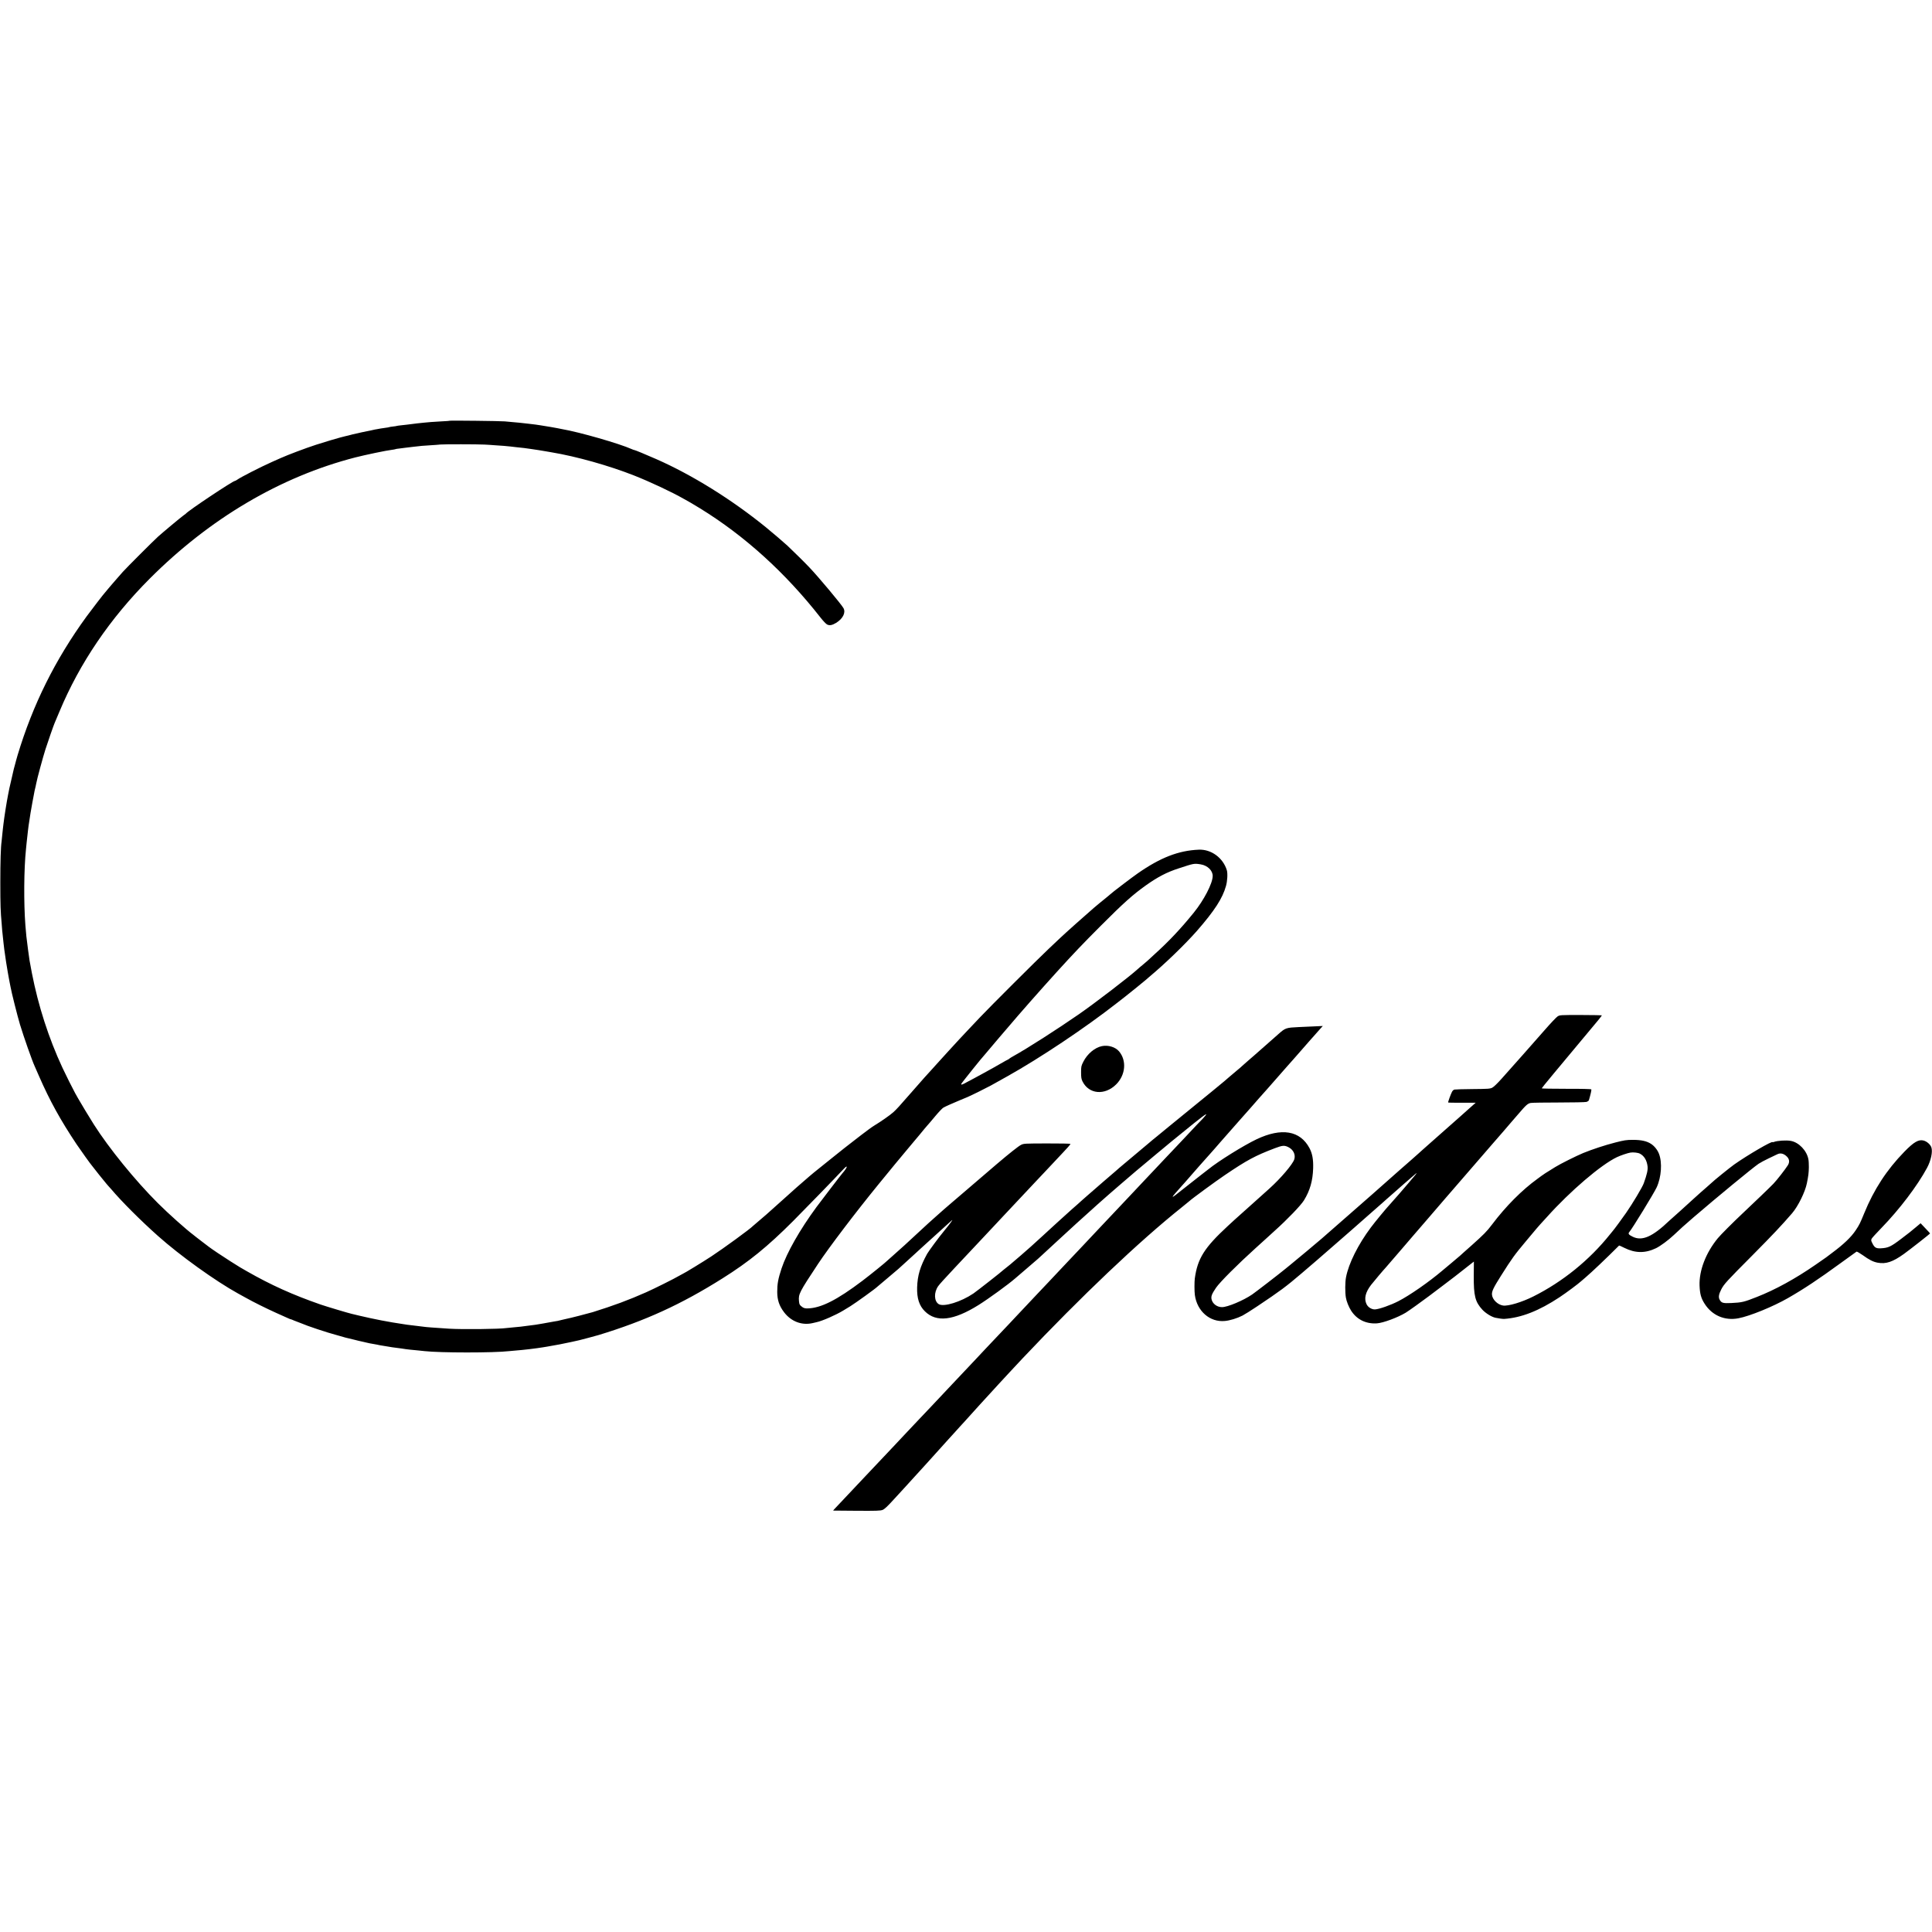 <?xml version="1.0" standalone="no"?>
<!DOCTYPE svg PUBLIC "-//W3C//DTD SVG 20010904//EN"
 "http://www.w3.org/TR/2001/REC-SVG-20010904/DTD/svg10.dtd">
<svg version="1.0" xmlns="http://www.w3.org/2000/svg"
 width="3005pt" height="3005pt" viewBox="0 0 3005 3005"
 preserveAspectRatio="xMidYMid meet">
<g transform="translate(0,3005) scale(0.1,-0.1)"
fill="#000000" stroke="none">
<path d="M6999 23506 c-2 -2 -62 -7 -134 -10 -71 -4 -143 -9 -160 -10 -16 -2
-66 -7 -110 -10 -44 -4 -91 -9 -105 -11 -14 -2 -50 -6 -80 -10 -30 -4 -66 -8
-80 -10 -14 -2 -54 -7 -90 -10 -35 -4 -67 -8 -70 -10 -3 -2 -29 -6 -58 -9 -30
-3 -57 -8 -60 -10 -4 -2 -29 -7 -57 -10 -27 -3 -61 -8 -75 -11 -14 -3 -41 -8
-60 -11 -19 -3 -43 -7 -52 -10 -10 -3 -30 -7 -45 -10 -51 -9 -217 -45 -278
-60 -59 -16 -75 -20 -116 -29 -11 -2 -29 -7 -39 -10 -10 -3 -28 -8 -39 -10
-25 -5 -252 -73 -376 -113 -160 -52 -434 -155 -550 -207 -16 -7 -77 -34 -135
-60 -183 -82 -479 -233 -542 -277 -14 -10 -29 -18 -34 -18 -32 0 -729 -464
-764 -510 -3 -3 -21 -17 -40 -30 -42 -30 -320 -262 -393 -328 -76 -69 -484
-477 -547 -547 -30 -34 -75 -85 -100 -114 -25 -30 -54 -63 -65 -75 -11 -12
-37 -43 -58 -68 -21 -26 -44 -53 -50 -60 -21 -21 -218 -277 -288 -373 -491
-674 -839 -1376 -1075 -2160 -14 -49 -33 -115 -40 -145 -8 -30 -16 -62 -19
-70 -5 -21 -63 -269 -69 -300 -3 -14 -12 -59 -20 -100 -24 -121 -59 -345 -72
-455 -3 -33 -8 -67 -9 -76 -2 -9 -6 -52 -10 -95 -4 -43 -8 -88 -10 -100 -13
-83 -20 -314 -20 -644 0 -342 4 -452 21 -635 2 -27 6 -75 8 -105 7 -76 35
-331 41 -355 2 -11 7 -42 10 -70 3 -27 8 -61 11 -75 3 -14 8 -41 10 -60 2 -19
9 -57 14 -85 5 -27 12 -63 14 -79 3 -16 10 -52 15 -80 6 -28 13 -62 15 -76 14
-82 109 -459 147 -585 59 -195 190 -567 229 -650 5 -11 36 -81 68 -155 168
-384 334 -684 585 -1060 63 -93 223 -317 237 -330 3 -3 27 -34 55 -70 27 -36
52 -67 55 -70 3 -3 34 -41 69 -85 35 -44 69 -84 75 -90 6 -5 26 -28 45 -50
162 -192 458 -488 731 -731 341 -304 893 -700 1245 -894 33 -18 87 -48 120
-66 119 -67 313 -163 470 -234 88 -39 174 -78 192 -86 17 -8 34 -14 38 -14 3
0 25 -8 48 -19 23 -10 76 -30 117 -45 41 -15 84 -32 95 -37 19 -9 284 -97 315
-105 8 -2 69 -19 135 -39 66 -19 129 -37 140 -40 11 -2 67 -16 125 -30 58 -15
116 -29 130 -31 14 -3 41 -9 60 -14 38 -10 75 -17 130 -26 19 -3 42 -7 50 -9
8 -3 32 -7 54 -11 21 -3 46 -7 55 -9 9 -1 36 -6 61 -10 25 -4 52 -9 60 -10 15
-3 91 -13 145 -19 17 -2 46 -7 65 -10 33 -5 73 -9 200 -21 30 -3 73 -7 95 -10
239 -27 1073 -28 1315 0 19 2 69 6 110 10 71 6 95 8 200 20 73 9 183 23 219
30 14 2 42 7 61 10 120 20 280 50 375 72 61 14 117 26 126 28 27 6 252 66 299
80 723 220 1284 476 1930 883 409 257 697 491 1095 889 160 160 651 665 788
812 73 78 56 18 -18 -65 -21 -23 -328 -424 -406 -529 -258 -351 -461 -708
-543 -955 -53 -161 -67 -238 -67 -365 1 -126 31 -216 107 -316 110 -144 277
-207 444 -168 25 6 52 12 60 14 88 18 300 111 417 182 34 21 84 51 110 67 82
51 395 276 423 306 3 3 72 61 154 130 83 69 159 134 171 145 11 11 61 56 110
100 49 44 116 105 148 135 33 30 72 66 87 80 15 14 64 59 110 100 46 41 88 80
94 85 24 23 253 230 280 254 30 26 -31 -57 -119 -164 -79 -95 -240 -313 -264
-356 -109 -199 -150 -336 -156 -523 -5 -169 33 -286 121 -372 178 -176 445
-145 834 98 151 94 465 322 570 414 14 12 93 79 175 150 83 70 164 140 180
155 17 16 44 40 60 55 48 43 236 217 259 239 69 66 467 428 605 550 18 17 39
35 45 40 23 22 265 232 321 280 32 28 79 68 105 90 89 77 156 134 290 245 74
62 146 122 160 134 14 11 50 41 80 66 30 25 57 47 60 50 5 6 118 98 439 358
96 78 182 142 191 142 8 0 -15 -30 -50 -67 -36 -37 -76 -79 -90 -93 -85 -92
-318 -338 -391 -415 -48 -49 -97 -102 -110 -116 -13 -15 -79 -84 -146 -155
-67 -71 -143 -152 -170 -180 -26 -28 -105 -111 -174 -185 -70 -74 -144 -152
-164 -174 -21 -22 -97 -103 -170 -180 -73 -77 -149 -158 -170 -180 -94 -101
-294 -313 -334 -355 -24 -25 -96 -101 -160 -169 -64 -68 -138 -146 -165 -175
-26 -28 -99 -105 -161 -171 -63 -66 -135 -143 -162 -171 -85 -91 -297 -315
-342 -363 -23 -25 -71 -75 -104 -111 -34 -36 -100 -106 -147 -155 -47 -50
-149 -158 -227 -240 -78 -83 -160 -170 -183 -195 -71 -76 -293 -311 -335 -355
-52 -54 -285 -302 -320 -340 -16 -16 -98 -104 -185 -195 -86 -91 -170 -179
-186 -197 -16 -17 -85 -91 -154 -164 -69 -72 -142 -150 -163 -173 -22 -23 -69
-73 -105 -111 -37 -39 -130 -137 -207 -219 -77 -82 -158 -168 -180 -191 -118
-124 -311 -329 -328 -348 l-19 -22 364 -3 c311 -2 369 0 405 13 32 13 73 51
184 173 79 86 150 164 159 173 8 9 49 53 90 99 111 122 108 119 205 225 50 54
97 106 106 117 9 10 50 55 91 101 41 45 99 109 128 142 30 33 59 65 64 71 6 6
43 46 81 89 39 43 86 95 105 116 19 20 45 49 58 63 40 47 432 477 546 600 61
66 134 144 161 174 98 106 119 128 198 212 914 967 1815 1823 2482 2355 55 44
106 86 114 93 36 35 413 311 551 404 345 234 474 303 779 419 119 45 148 47
208 18 79 -38 118 -118 94 -192 -26 -78 -212 -296 -382 -449 -14 -13 -64 -57
-110 -99 -46 -42 -133 -120 -194 -174 -251 -224 -275 -246 -349 -315 -364
-337 -469 -504 -512 -815 -7 -52 -7 -203 1 -258 35 -252 235 -425 466 -403 79
7 190 41 275 84 32 17 136 81 229 144 359 240 448 306 689 512 152 129 189
161 230 197 23 20 133 116 246 214 113 98 232 201 265 231 33 29 69 61 81 71
30 26 155 136 168 148 14 13 252 222 290 255 16 14 34 30 40 36 6 5 54 47 106
93 52 46 124 109 160 141 36 31 83 73 105 91 22 19 42 36 45 39 3 3 19 16 35
30 33 28 25 15 -35 -55 -19 -23 -55 -65 -80 -95 -48 -58 -239 -277 -279 -320
-62 -66 -234 -275 -299 -362 -198 -265 -345 -559 -386 -774 -15 -77 -16 -232
-2 -316 9 -57 45 -147 81 -203 89 -139 231 -209 402 -198 98 7 320 89 448 166
50 31 249 173 360 257 33 25 134 102 225 170 91 69 172 130 180 137 8 7 68 54
134 105 65 51 128 100 140 110 l21 16 -2 -221 c-2 -314 22 -406 135 -529 52
-55 142 -111 202 -124 52 -11 116 -19 135 -18 268 18 541 125 862 337 106 70
295 211 339 252 6 5 35 30 64 55 99 84 320 294 523 497 3 2 40 -14 83 -36 169
-84 323 -86 492 -5 69 34 190 123 277 205 108 102 152 142 305 274 369 317
917 768 1013 834 27 18 96 55 155 83 59 27 119 56 134 64 50 27 107 12 156
-40 36 -39 39 -85 9 -132 -42 -66 -171 -231 -224 -286 -47 -50 -305 -297 -477
-459 -147 -138 -343 -334 -388 -389 -186 -227 -291 -501 -283 -735 5 -129 23
-196 78 -282 116 -183 313 -268 527 -227 178 34 538 181 770 314 251 144 472
291 815 541 132 96 245 178 251 181 6 4 48 -20 95 -53 101 -73 163 -105 232
-118 130 -25 237 11 411 136 98 71 406 312 406 319 0 2 -33 38 -74 81 l-73 77
-69 -58 c-99 -83 -97 -81 -231 -183 -167 -127 -202 -142 -320 -149 -74 -3 -97
11 -131 80 -20 39 -21 48 -10 70 7 13 76 89 153 168 279 287 559 656 708 933
61 113 90 250 68 318 -15 45 -69 93 -120 107 -78 21 -152 -21 -301 -174 -274
-281 -474 -588 -625 -959 -59 -145 -76 -181 -131 -262 -71 -107 -187 -218
-369 -353 -38 -29 -79 -59 -90 -68 -11 -8 -86 -61 -168 -117 -314 -217 -624
-387 -912 -500 -200 -79 -231 -86 -397 -94 -130 -6 -154 1 -182 55 -19 37 -12
81 25 154 43 85 83 128 491 538 314 317 446 457 613 650 93 109 202 330 229
465 24 118 29 160 31 250 0 44 -2 99 -7 123 -24 134 -147 264 -273 287 -71 13
-209 4 -262 -16 -13 -5 -23 -6 -23 -4 0 26 -386 -199 -596 -347 -65 -46 -334
-264 -354 -287 -3 -3 -39 -35 -80 -71 -41 -36 -80 -69 -86 -75 -6 -5 -51 -46
-100 -90 -114 -103 -206 -186 -220 -200 -6 -5 -44 -39 -84 -75 -41 -36 -78
-70 -84 -75 -263 -252 -424 -322 -570 -251 -64 31 -76 48 -53 74 44 50 384
605 425 694 73 158 89 386 36 522 -23 60 -69 118 -121 153 -68 45 -153 64
-287 64 -98 0 -133 -6 -267 -40 -165 -42 -359 -106 -504 -165 -108 -45 -359
-170 -435 -218 -157 -97 -185 -115 -215 -138 -18 -14 -46 -34 -61 -45 -241
-174 -491 -425 -706 -710 -80 -107 -131 -158 -318 -325 -47 -41 -102 -91 -124
-110 -22 -19 -47 -42 -55 -50 -9 -9 -70 -60 -136 -115 -66 -55 -129 -108 -141
-118 -210 -178 -506 -384 -685 -476 -119 -61 -295 -123 -360 -127 -51 -3 -110
32 -133 80 -42 86 -19 185 70 301 31 41 206 248 224 265 3 3 45 52 95 110 49
58 92 107 95 110 3 3 48 55 99 115 52 61 106 124 120 140 14 17 125 145 246
285 120 140 251 291 289 336 39 44 92 105 117 135 52 60 66 77 225 260 120
138 135 155 380 439 92 107 171 197 174 200 3 3 30 34 60 70 30 36 57 67 60
70 3 3 50 57 104 120 123 144 149 167 196 175 21 4 217 7 435 7 219 0 413 4
431 9 18 6 35 17 38 27 27 91 43 161 37 168 -3 6 -162 10 -388 9 -211 0 -383
3 -383 7 0 7 227 280 877 1058 34 41 60 76 58 78 -2 2 -150 4 -328 5 -316 0
-325 0 -360 -22 -19 -12 -108 -106 -198 -209 -171 -195 -549 -623 -559 -632
-3 -3 -54 -60 -113 -127 -67 -75 -123 -129 -147 -141 -35 -17 -64 -19 -302
-21 -145 -1 -273 -5 -286 -8 -12 -3 -29 -18 -37 -34 -21 -40 -65 -163 -60
-167 2 -3 100 -4 216 -4 l212 0 -34 -30 c-19 -16 -54 -49 -80 -71 -25 -23 -76
-69 -114 -102 -37 -33 -154 -136 -259 -229 -105 -93 -222 -196 -260 -230 -38
-34 -74 -65 -80 -71 -7 -5 -34 -30 -61 -55 -28 -25 -79 -71 -115 -102 -96 -84
-101 -88 -176 -154 -69 -61 -311 -276 -434 -384 -36 -32 -218 -191 -405 -355
-187 -163 -357 -312 -377 -330 -39 -35 -421 -354 -497 -415 -24 -19 -58 -47
-75 -61 -92 -76 -461 -360 -511 -394 -138 -94 -382 -196 -467 -196 -80 0 -150
54 -164 126 -8 45 6 80 70 175 59 87 337 365 615 616 84 75 140 127 170 154
14 14 71 65 126 115 200 179 409 397 457 475 94 152 137 305 143 500 4 137
-13 229 -57 312 -146 274 -434 322 -823 138 -201 -96 -594 -340 -750 -467 -5
-5 -59 -46 -120 -93 -60 -46 -163 -127 -229 -180 -167 -134 -206 -163 -206
-153 0 4 16 26 36 48 20 22 61 69 92 104 32 35 62 69 67 75 6 6 55 63 110 126
55 63 102 117 105 120 3 3 39 43 80 90 41 47 81 92 90 101 8 9 40 44 70 79 30
35 75 87 100 115 47 52 79 90 295 335 70 80 144 163 164 185 20 22 83 94 140
160 58 66 110 125 116 130 5 6 71 80 145 165 74 85 151 173 171 195 20 22 60
67 89 100 29 33 65 74 79 90 15 17 94 107 175 200 82 94 163 185 180 203 l31
34 -130 -6 c-71 -3 -182 -8 -245 -11 -195 -9 -207 -13 -311 -105 -34 -30 -126
-111 -203 -179 -78 -68 -157 -138 -176 -155 -19 -17 -66 -58 -105 -91 -38 -33
-77 -67 -85 -75 -8 -9 -42 -38 -75 -65 -33 -28 -62 -52 -65 -55 -3 -3 -32 -28
-65 -55 -33 -28 -66 -56 -73 -63 -20 -18 -308 -254 -552 -452 -118 -96 -258
-210 -310 -253 -135 -112 -130 -108 -185 -152 -60 -48 -94 -77 -109 -90 -9 -9
-371 -313 -474 -398 -14 -12 -44 -38 -66 -58 -23 -20 -108 -94 -191 -164 -82
-71 -152 -131 -155 -135 -3 -3 -36 -32 -75 -65 -38 -33 -79 -69 -91 -80 -11
-11 -47 -43 -80 -72 -32 -28 -68 -60 -80 -70 -30 -26 -182 -163 -219 -198 -18
-16 -55 -50 -81 -74 -27 -24 -98 -90 -159 -146 -102 -95 -271 -246 -341 -305
-110 -93 -160 -136 -164 -140 -3 -3 -25 -21 -50 -40 -25 -19 -47 -37 -50 -40
-16 -19 -416 -332 -470 -369 -194 -131 -459 -212 -538 -166 -74 44 -79 183 -9
281 21 30 94 110 253 280 22 23 91 97 154 164 63 68 126 135 140 149 22 22
306 326 335 357 5 6 65 69 131 140 67 71 136 145 154 164 28 31 157 167 371
395 37 38 83 88 104 110 20 22 90 96 155 165 65 69 132 141 150 160 18 19 50
54 71 77 21 23 39 46 39 51 0 4 -162 8 -362 7 -354 -1 -364 -1 -408 -23 -38
-19 -180 -131 -375 -297 -179 -153 -510 -436 -560 -480 -33 -28 -98 -84 -145
-124 -47 -40 -98 -84 -115 -99 -16 -15 -68 -61 -115 -102 -92 -81 -150 -134
-275 -250 -167 -156 -303 -280 -395 -360 -52 -46 -97 -86 -100 -89 -18 -21
-264 -220 -387 -313 -394 -298 -643 -424 -850 -429 -37 -1 -59 4 -81 19 -44
32 -50 43 -55 97 -9 107 5 135 298 578 168 253 579 795 939 1236 195 239 360
439 398 483 9 10 31 38 50 60 18 23 64 78 102 122 37 45 76 90 85 101 69 85
109 132 126 151 11 11 65 75 120 141 55 66 114 128 130 136 38 21 136 64 250
112 50 20 106 44 125 52 75 33 279 134 360 178 87 48 112 62 260 145 504 282
1204 749 1695 1133 55 43 116 90 135 105 60 47 304 244 316 256 6 6 33 29 59
51 245 204 555 504 742 716 273 313 399 507 452 699 22 79 28 195 13 245 -59
193 -244 328 -437 319 -314 -13 -598 -123 -951 -370 -83 -57 -412 -308 -424
-323 -3 -3 -40 -35 -84 -70 -82 -66 -89 -72 -171 -141 -100 -85 -463 -409
-526 -470 -15 -14 -96 -90 -180 -170 -171 -161 -923 -911 -1063 -1060 -50 -52
-128 -136 -175 -185 -106 -112 -188 -200 -311 -335 -52 -58 -120 -132 -150
-165 -31 -33 -94 -103 -140 -155 -47 -52 -88 -97 -91 -100 -3 -3 -88 -99 -189
-215 -212 -243 -243 -277 -296 -325 -44 -41 -199 -149 -291 -204 -34 -20 -126
-87 -206 -149 -79 -61 -157 -122 -173 -134 -59 -45 -84 -65 -309 -245 -126
-101 -241 -193 -255 -205 -14 -11 -47 -40 -75 -63 -27 -23 -79 -68 -114 -99
-35 -31 -73 -64 -84 -73 -45 -39 -176 -157 -232 -208 -66 -60 -199 -179 -236
-211 -13 -11 -35 -30 -49 -42 -14 -12 -55 -47 -90 -77 -36 -30 -67 -57 -70
-60 -34 -39 -459 -349 -645 -471 -121 -80 -431 -269 -440 -269 -2 0 -28 -14
-57 -31 -71 -43 -400 -207 -518 -259 -272 -121 -508 -208 -831 -309 -66 -20
-363 -96 -409 -104 -14 -3 -43 -10 -65 -15 -22 -6 -53 -14 -70 -17 -16 -2 -43
-7 -60 -10 -158 -29 -198 -36 -285 -50 -22 -3 -132 -18 -233 -30 -21 -2 -73
-7 -115 -11 -42 -3 -88 -8 -102 -10 -105 -17 -694 -23 -900 -10 -228 15 -354
24 -390 30 -24 4 -109 14 -180 22 -19 2 -53 6 -75 9 -22 4 -51 8 -65 10 -215
31 -457 78 -680 131 -58 14 -112 27 -121 29 -40 8 -404 117 -484 145 -431 150
-771 303 -1145 517 -108 61 -92 52 -259 157 -111 70 -290 190 -331 222 -8 7
-55 43 -105 80 -49 37 -92 70 -95 73 -3 3 -21 18 -40 32 -113 84 -391 332
-555 496 -351 350 -760 853 -995 1223 -53 83 -219 357 -242 400 -14 25 -35 63
-48 85 -32 57 -151 295 -199 398 -213 458 -375 959 -475 1472 -38 196 -38 198
-60 365 -26 199 -29 224 -41 377 -27 353 -23 877 9 1183 3 25 8 74 11 110 4
36 8 76 10 90 2 14 7 54 10 90 4 36 8 72 10 80 3 17 23 150 30 195 2 17 15 91
29 165 34 183 41 218 50 248 3 9 8 33 11 52 9 57 104 406 142 525 38 118 128
377 143 410 5 11 39 92 76 180 313 750 784 1444 1399 2061 937 940 2037 1589
3201 1889 152 39 486 109 567 118 26 3 51 8 55 10 4 3 34 8 67 11 33 4 71 9
85 11 14 2 70 9 125 15 55 6 116 12 136 15 20 2 85 7 145 10 60 4 125 8 144
11 49 5 575 5 685 -1 50 -2 119 -7 155 -10 36 -2 101 -7 145 -10 44 -3 91 -8
105 -10 14 -2 52 -6 85 -10 103 -10 152 -16 245 -30 88 -13 128 -19 220 -35
30 -5 70 -12 87 -15 391 -65 898 -208 1288 -362 250 -99 587 -257 770 -362 28
-15 73 -41 100 -56 28 -16 97 -57 155 -93 695 -428 1325 -1000 1870 -1695 41
-53 88 -102 104 -110 38 -20 80 -12 141 25 105 65 152 158 115 228 -32 59
-388 485 -535 639 -59 63 -270 271 -340 336 -48 45 -237 206 -335 286 -531
431 -1144 812 -1700 1057 -168 74 -333 142 -343 142 -5 0 -23 6 -40 14 -193
87 -817 266 -1087 312 -14 2 -45 9 -70 14 -40 8 -137 25 -265 45 -60 10 -81
12 -190 25 -55 6 -116 13 -135 15 -19 2 -69 7 -110 10 -41 4 -95 9 -120 11
-54 6 -845 15 -851 10z m11676 -6900 c107 -17 189 -97 187 -183 -2 -114 -136
-373 -294 -568 -206 -254 -388 -447 -613 -650 -48 -44 -95 -87 -104 -96 -9 -8
-43 -37 -76 -65 -33 -27 -69 -57 -80 -68 -127 -116 -656 -522 -915 -702 -335
-232 -798 -529 -1020 -652 -25 -13 -52 -31 -61 -38 -8 -8 -18 -14 -21 -14 -3
0 -55 -29 -116 -64 -61 -36 -151 -86 -199 -112 -48 -26 -92 -50 -98 -54 -5 -4
-59 -33 -120 -65 -60 -32 -126 -66 -145 -77 -38 -20 -50 -22 -50 -9 0 9 333
424 370 461 3 3 52 61 110 130 57 69 107 127 110 130 5 5 106 122 146 170 158
188 494 569 758 860 253 278 400 433 681 714 350 351 495 480 695 623 189 134
327 206 512 266 240 79 240 79 343 63z m6832 -4500 c66 -34 108 -104 119 -198
6 -55 -9 -123 -59 -262 -21 -60 -174 -316 -275 -461 -59 -85 -189 -262 -207
-281 -5 -7 -26 -31 -45 -55 -319 -399 -736 -736 -1189 -963 -181 -91 -392
-154 -474 -142 -83 13 -165 93 -171 168 -5 52 23 110 140 295 174 275 207 321
392 542 165 198 195 232 217 256 11 11 58 63 105 115 363 405 843 815 1090
932 57 27 166 64 210 71 42 7 118 -1 147 -17z"/>
<path d="M17140 13779 c-111 -22 -229 -121 -290 -243 -33 -65 -35 -76 -35
-165 0 -79 4 -104 22 -141 99 -200 346 -222 523 -47 147 146 167 371 45 515
-56 66 -168 101 -265 81z"/>
</g>
</svg>
